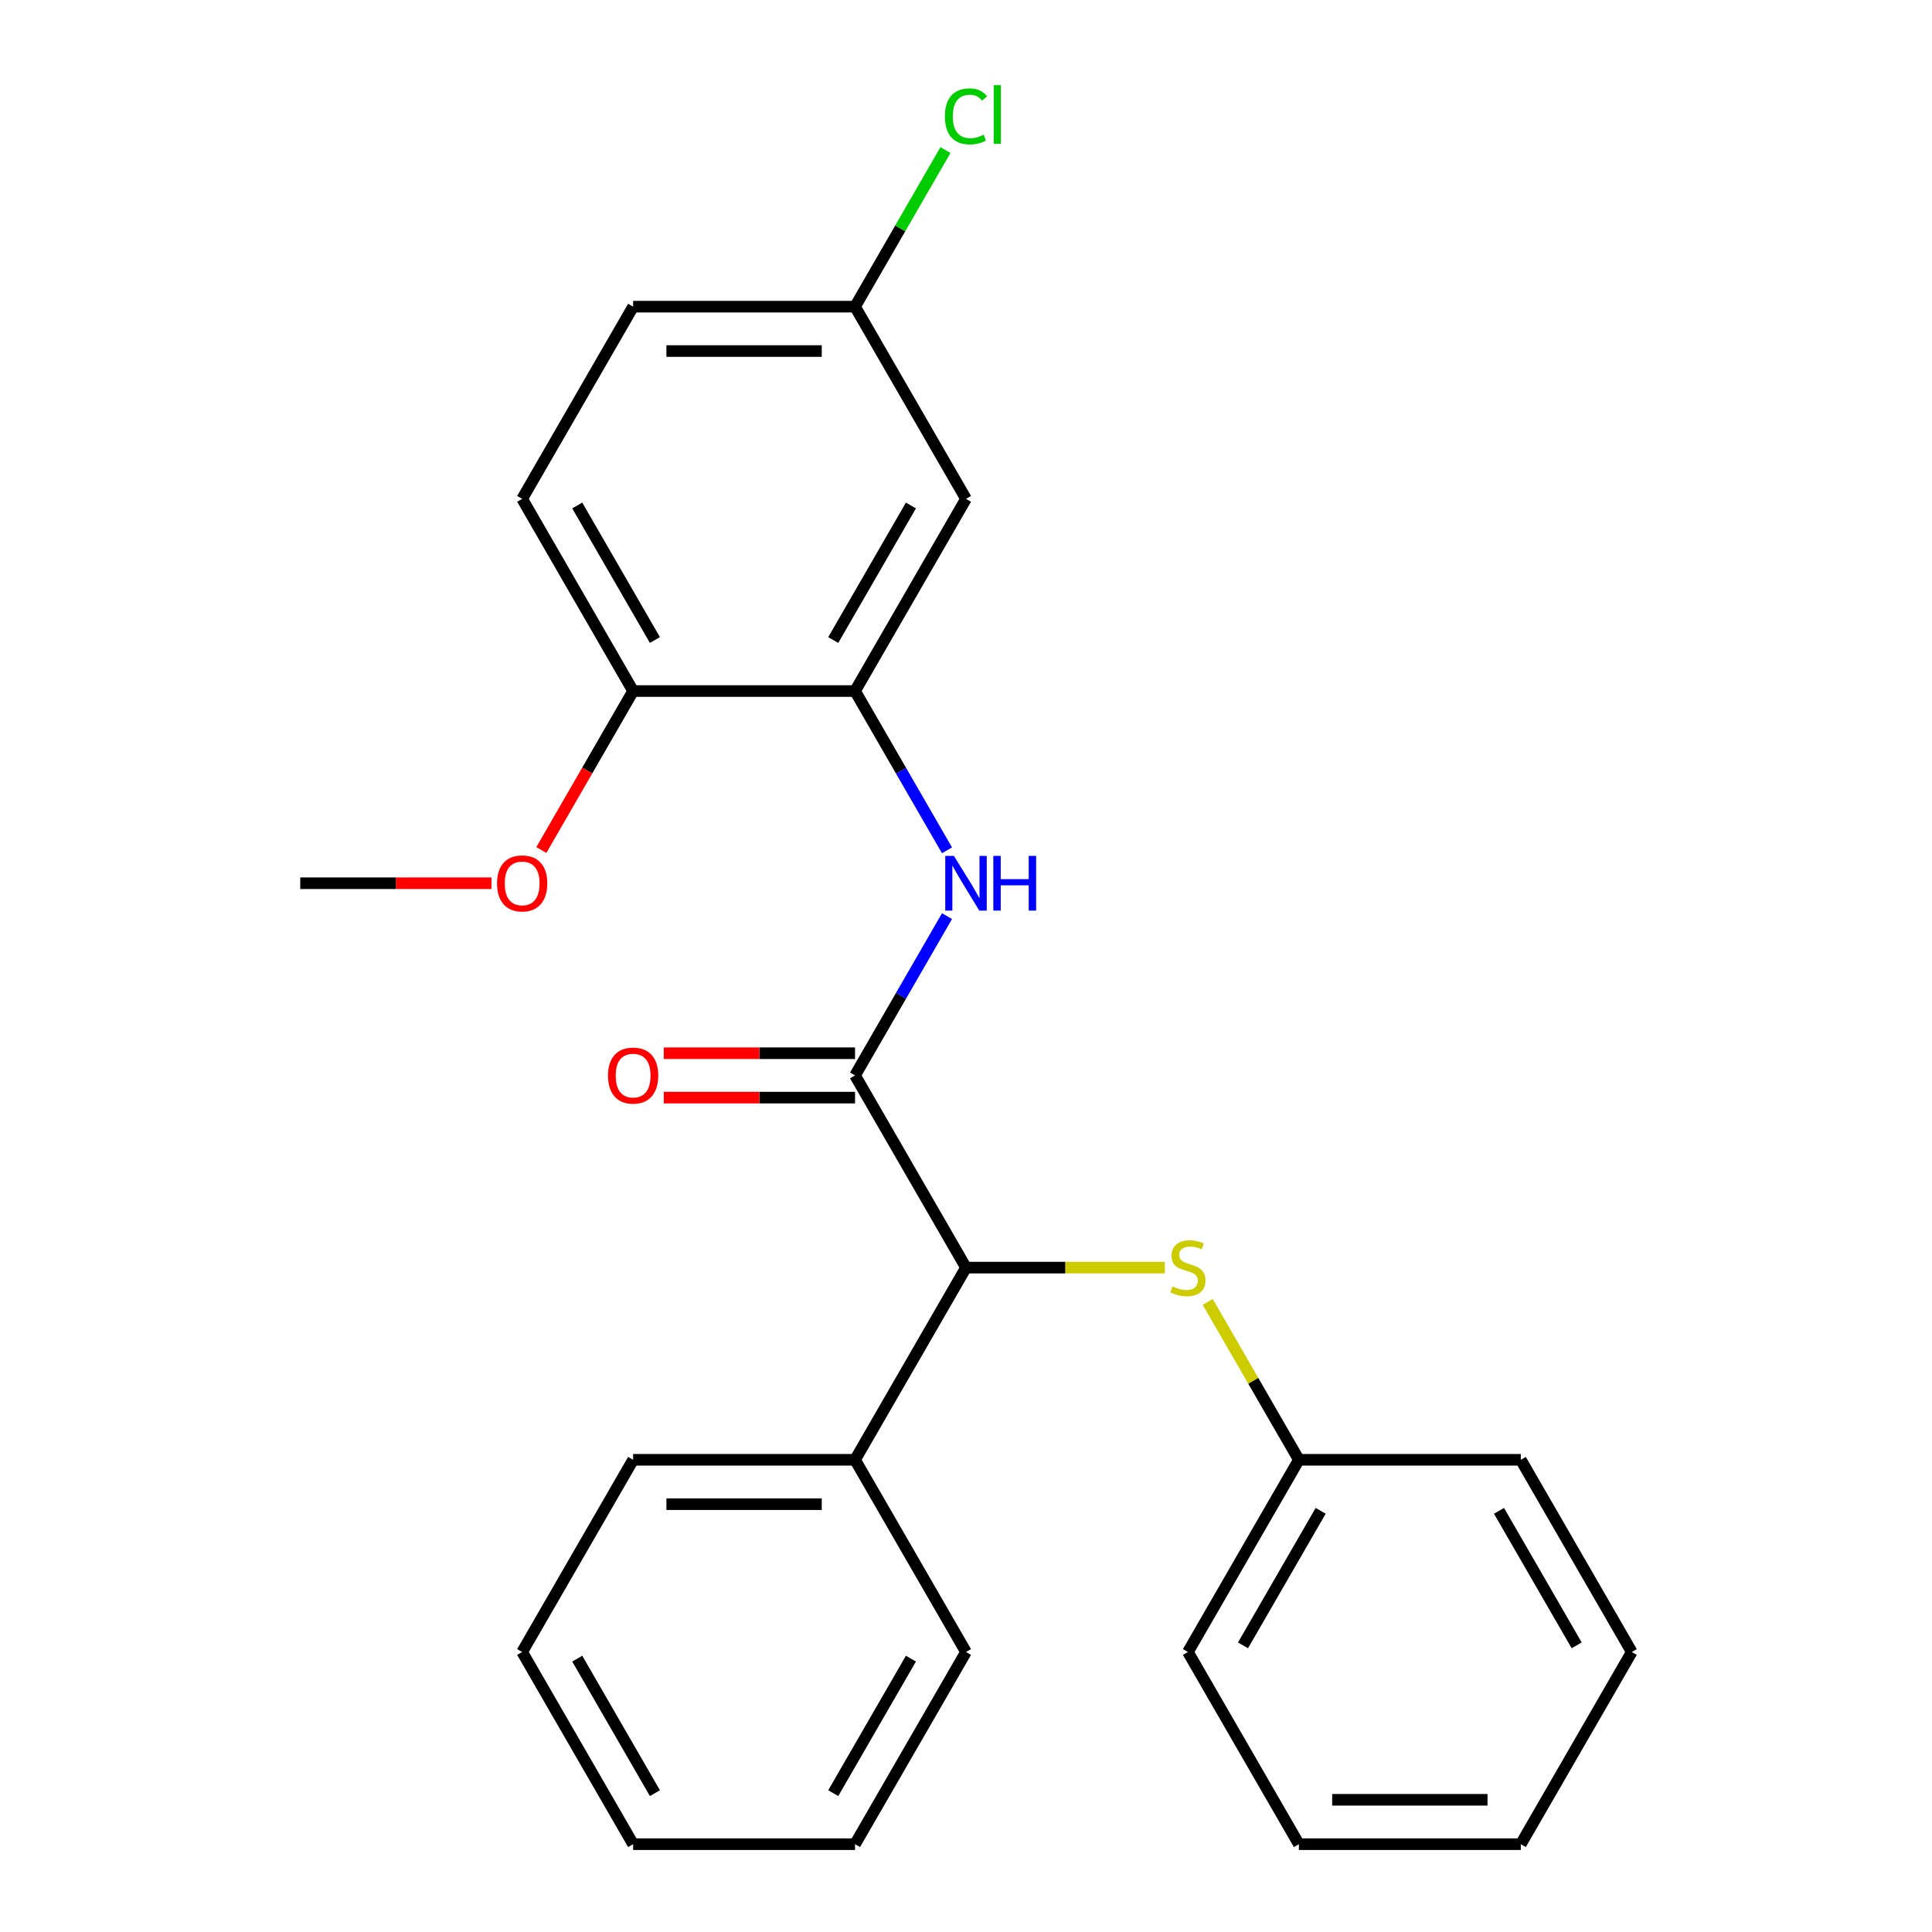 <?xml version='1.0' encoding='iso-8859-1'?>
<svg version='1.1' baseProfile='full'
              xmlns='http://www.w3.org/2000/svg'
                      xmlns:rdkit='http://www.rdkit.org/xml'
                      xmlns:xlink='http://www.w3.org/1999/xlink'
                  xml:space='preserve'
width='1000px' height='1000px' viewBox='0 0 1000 1000'>
<!-- END OF HEADER -->
<rect style='opacity:1.0;fill:#FFFFFF;stroke:none' width='1000' height='1000' x='0' y='0'> </rect>
<path class='bond-0' d='M 442.567,556.637 L 466.367,515.414' style='fill:none;fill-rule:evenodd;stroke:#000000;stroke-width:6px;stroke-linecap:butt;stroke-linejoin:miter;stroke-opacity:1' />
<path class='bond-0' d='M 466.367,515.414 L 490.167,474.192' style='fill:none;fill-rule:evenodd;stroke:#0000FF;stroke-width:6px;stroke-linecap:butt;stroke-linejoin:miter;stroke-opacity:1' />
<path class='bond-2' d='M 442.567,556.637 L 500,656.114' style='fill:none;fill-rule:evenodd;stroke:#000000;stroke-width:6px;stroke-linecap:butt;stroke-linejoin:miter;stroke-opacity:1' />
<path class='bond-6' d='M 442.567,545.15 L 393.07,545.15' style='fill:none;fill-rule:evenodd;stroke:#000000;stroke-width:6px;stroke-linecap:butt;stroke-linejoin:miter;stroke-opacity:1' />
<path class='bond-6' d='M 393.07,545.15 L 343.572,545.15' style='fill:none;fill-rule:evenodd;stroke:#FF0000;stroke-width:6px;stroke-linecap:butt;stroke-linejoin:miter;stroke-opacity:1' />
<path class='bond-6' d='M 442.567,568.124 L 393.07,568.124' style='fill:none;fill-rule:evenodd;stroke:#000000;stroke-width:6px;stroke-linecap:butt;stroke-linejoin:miter;stroke-opacity:1' />
<path class='bond-6' d='M 393.07,568.124 L 343.572,568.124' style='fill:none;fill-rule:evenodd;stroke:#FF0000;stroke-width:6px;stroke-linecap:butt;stroke-linejoin:miter;stroke-opacity:1' />
<path class='bond-1' d='M 490.167,440.128 L 466.367,398.905' style='fill:none;fill-rule:evenodd;stroke:#0000FF;stroke-width:6px;stroke-linecap:butt;stroke-linejoin:miter;stroke-opacity:1' />
<path class='bond-1' d='M 466.367,398.905 L 442.567,357.683' style='fill:none;fill-rule:evenodd;stroke:#000000;stroke-width:6px;stroke-linecap:butt;stroke-linejoin:miter;stroke-opacity:1' />
<path class='bond-4' d='M 442.567,357.683 L 500,258.206' style='fill:none;fill-rule:evenodd;stroke:#000000;stroke-width:6px;stroke-linecap:butt;stroke-linejoin:miter;stroke-opacity:1' />
<path class='bond-4' d='M 431.286,331.275 L 471.49,261.641' style='fill:none;fill-rule:evenodd;stroke:#000000;stroke-width:6px;stroke-linecap:butt;stroke-linejoin:miter;stroke-opacity:1' />
<path class='bond-5' d='M 442.567,357.683 L 327.701,357.683' style='fill:none;fill-rule:evenodd;stroke:#000000;stroke-width:6px;stroke-linecap:butt;stroke-linejoin:miter;stroke-opacity:1' />
<path class='bond-3' d='M 500,656.114 L 551.457,656.114' style='fill:none;fill-rule:evenodd;stroke:#000000;stroke-width:6px;stroke-linecap:butt;stroke-linejoin:miter;stroke-opacity:1' />
<path class='bond-3' d='M 551.457,656.114 L 602.915,656.114' style='fill:none;fill-rule:evenodd;stroke:#CCCC00;stroke-width:6px;stroke-linecap:butt;stroke-linejoin:miter;stroke-opacity:1' />
<path class='bond-7' d='M 500,656.114 L 442.567,755.591' style='fill:none;fill-rule:evenodd;stroke:#000000;stroke-width:6px;stroke-linecap:butt;stroke-linejoin:miter;stroke-opacity:1' />
<path class='bond-10' d='M 625.115,673.866 L 648.707,714.728' style='fill:none;fill-rule:evenodd;stroke:#CCCC00;stroke-width:6px;stroke-linecap:butt;stroke-linejoin:miter;stroke-opacity:1' />
<path class='bond-10' d='M 648.707,714.728 L 672.299,755.591' style='fill:none;fill-rule:evenodd;stroke:#000000;stroke-width:6px;stroke-linecap:butt;stroke-linejoin:miter;stroke-opacity:1' />
<path class='bond-9' d='M 500,258.206 L 442.567,158.729' style='fill:none;fill-rule:evenodd;stroke:#000000;stroke-width:6px;stroke-linecap:butt;stroke-linejoin:miter;stroke-opacity:1' />
<path class='bond-8' d='M 327.701,357.683 L 270.267,258.206' style='fill:none;fill-rule:evenodd;stroke:#000000;stroke-width:6px;stroke-linecap:butt;stroke-linejoin:miter;stroke-opacity:1' />
<path class='bond-8' d='M 338.981,331.275 L 298.778,261.641' style='fill:none;fill-rule:evenodd;stroke:#000000;stroke-width:6px;stroke-linecap:butt;stroke-linejoin:miter;stroke-opacity:1' />
<path class='bond-13' d='M 327.701,357.683 L 303.947,398.825' style='fill:none;fill-rule:evenodd;stroke:#000000;stroke-width:6px;stroke-linecap:butt;stroke-linejoin:miter;stroke-opacity:1' />
<path class='bond-13' d='M 303.947,398.825 L 280.193,439.968' style='fill:none;fill-rule:evenodd;stroke:#FF0000;stroke-width:6px;stroke-linecap:butt;stroke-linejoin:miter;stroke-opacity:1' />
<path class='bond-14' d='M 442.567,755.591 L 327.701,755.591' style='fill:none;fill-rule:evenodd;stroke:#000000;stroke-width:6px;stroke-linecap:butt;stroke-linejoin:miter;stroke-opacity:1' />
<path class='bond-14' d='M 425.337,778.564 L 344.931,778.564' style='fill:none;fill-rule:evenodd;stroke:#000000;stroke-width:6px;stroke-linecap:butt;stroke-linejoin:miter;stroke-opacity:1' />
<path class='bond-15' d='M 442.567,755.591 L 500,855.068' style='fill:none;fill-rule:evenodd;stroke:#000000;stroke-width:6px;stroke-linecap:butt;stroke-linejoin:miter;stroke-opacity:1' />
<path class='bond-11' d='M 270.267,258.206 L 327.701,158.729' style='fill:none;fill-rule:evenodd;stroke:#000000;stroke-width:6px;stroke-linecap:butt;stroke-linejoin:miter;stroke-opacity:1' />
<path class='bond-12' d='M 442.567,158.729 L 465.968,118.196' style='fill:none;fill-rule:evenodd;stroke:#000000;stroke-width:6px;stroke-linecap:butt;stroke-linejoin:miter;stroke-opacity:1' />
<path class='bond-12' d='M 465.968,118.196 L 489.37,77.663' style='fill:none;fill-rule:evenodd;stroke:#00CC00;stroke-width:6px;stroke-linecap:butt;stroke-linejoin:miter;stroke-opacity:1' />
<path class='bond-26' d='M 442.567,158.729 L 327.701,158.729' style='fill:none;fill-rule:evenodd;stroke:#000000;stroke-width:6px;stroke-linecap:butt;stroke-linejoin:miter;stroke-opacity:1' />
<path class='bond-26' d='M 425.337,181.702 L 344.931,181.702' style='fill:none;fill-rule:evenodd;stroke:#000000;stroke-width:6px;stroke-linecap:butt;stroke-linejoin:miter;stroke-opacity:1' />
<path class='bond-16' d='M 672.299,755.591 L 614.866,855.068' style='fill:none;fill-rule:evenodd;stroke:#000000;stroke-width:6px;stroke-linecap:butt;stroke-linejoin:miter;stroke-opacity:1' />
<path class='bond-16' d='M 683.58,781.999 L 643.377,851.633' style='fill:none;fill-rule:evenodd;stroke:#000000;stroke-width:6px;stroke-linecap:butt;stroke-linejoin:miter;stroke-opacity:1' />
<path class='bond-17' d='M 672.299,755.591 L 787.166,755.591' style='fill:none;fill-rule:evenodd;stroke:#000000;stroke-width:6px;stroke-linecap:butt;stroke-linejoin:miter;stroke-opacity:1' />
<path class='bond-18' d='M 254.396,457.16 L 204.898,457.16' style='fill:none;fill-rule:evenodd;stroke:#FF0000;stroke-width:6px;stroke-linecap:butt;stroke-linejoin:miter;stroke-opacity:1' />
<path class='bond-18' d='M 204.898,457.16 L 155.401,457.16' style='fill:none;fill-rule:evenodd;stroke:#000000;stroke-width:6px;stroke-linecap:butt;stroke-linejoin:miter;stroke-opacity:1' />
<path class='bond-19' d='M 327.701,755.591 L 270.267,855.068' style='fill:none;fill-rule:evenodd;stroke:#000000;stroke-width:6px;stroke-linecap:butt;stroke-linejoin:miter;stroke-opacity:1' />
<path class='bond-20' d='M 500,855.068 L 442.567,954.545' style='fill:none;fill-rule:evenodd;stroke:#000000;stroke-width:6px;stroke-linecap:butt;stroke-linejoin:miter;stroke-opacity:1' />
<path class='bond-20' d='M 471.49,858.503 L 431.286,928.137' style='fill:none;fill-rule:evenodd;stroke:#000000;stroke-width:6px;stroke-linecap:butt;stroke-linejoin:miter;stroke-opacity:1' />
<path class='bond-21' d='M 614.866,855.068 L 672.299,954.545' style='fill:none;fill-rule:evenodd;stroke:#000000;stroke-width:6px;stroke-linecap:butt;stroke-linejoin:miter;stroke-opacity:1' />
<path class='bond-22' d='M 787.166,755.591 L 844.599,855.068' style='fill:none;fill-rule:evenodd;stroke:#000000;stroke-width:6px;stroke-linecap:butt;stroke-linejoin:miter;stroke-opacity:1' />
<path class='bond-22' d='M 775.885,781.999 L 816.088,851.633' style='fill:none;fill-rule:evenodd;stroke:#000000;stroke-width:6px;stroke-linecap:butt;stroke-linejoin:miter;stroke-opacity:1' />
<path class='bond-25' d='M 270.267,855.068 L 327.701,954.545' style='fill:none;fill-rule:evenodd;stroke:#000000;stroke-width:6px;stroke-linecap:butt;stroke-linejoin:miter;stroke-opacity:1' />
<path class='bond-25' d='M 298.778,858.503 L 338.981,928.137' style='fill:none;fill-rule:evenodd;stroke:#000000;stroke-width:6px;stroke-linecap:butt;stroke-linejoin:miter;stroke-opacity:1' />
<path class='bond-23' d='M 442.567,954.545 L 327.701,954.545' style='fill:none;fill-rule:evenodd;stroke:#000000;stroke-width:6px;stroke-linecap:butt;stroke-linejoin:miter;stroke-opacity:1' />
<path class='bond-27' d='M 672.299,954.545 L 787.166,954.545' style='fill:none;fill-rule:evenodd;stroke:#000000;stroke-width:6px;stroke-linecap:butt;stroke-linejoin:miter;stroke-opacity:1' />
<path class='bond-27' d='M 689.529,931.572 L 769.936,931.572' style='fill:none;fill-rule:evenodd;stroke:#000000;stroke-width:6px;stroke-linecap:butt;stroke-linejoin:miter;stroke-opacity:1' />
<path class='bond-24' d='M 844.599,855.068 L 787.166,954.545' style='fill:none;fill-rule:evenodd;stroke:#000000;stroke-width:6px;stroke-linecap:butt;stroke-linejoin:miter;stroke-opacity:1' />
<path  class='atom-1' d='M 493.74 443
L 503.02 458
Q 503.94 459.48, 505.42 462.16
Q 506.9 464.84, 506.98 465
L 506.98 443
L 510.74 443
L 510.74 471.32
L 506.86 471.32
L 496.9 454.92
Q 495.74 453, 494.5 450.8
Q 493.3 448.6, 492.94 447.92
L 492.94 471.32
L 489.26 471.32
L 489.26 443
L 493.74 443
' fill='#0000FF'/>
<path  class='atom-1' d='M 514.14 443
L 517.98 443
L 517.98 455.04
L 532.46 455.04
L 532.46 443
L 536.3 443
L 536.3 471.32
L 532.46 471.32
L 532.46 458.24
L 517.98 458.24
L 517.98 471.32
L 514.14 471.32
L 514.14 443
' fill='#0000FF'/>
<path  class='atom-4' d='M 606.866 665.834
Q 607.186 665.954, 608.506 666.514
Q 609.826 667.074, 611.266 667.434
Q 612.746 667.754, 614.186 667.754
Q 616.866 667.754, 618.426 666.474
Q 619.986 665.154, 619.986 662.874
Q 619.986 661.314, 619.186 660.354
Q 618.426 659.394, 617.226 658.874
Q 616.026 658.354, 614.026 657.754
Q 611.506 656.994, 609.986 656.274
Q 608.506 655.554, 607.426 654.034
Q 606.386 652.514, 606.386 649.954
Q 606.386 646.394, 608.786 644.194
Q 611.226 641.994, 616.026 641.994
Q 619.306 641.994, 623.026 643.554
L 622.106 646.634
Q 618.706 645.234, 616.146 645.234
Q 613.386 645.234, 611.866 646.394
Q 610.346 647.514, 610.386 649.474
Q 610.386 650.994, 611.146 651.914
Q 611.946 652.834, 613.066 653.354
Q 614.226 653.874, 616.146 654.474
Q 618.706 655.274, 620.226 656.074
Q 621.746 656.874, 622.826 658.514
Q 623.946 660.114, 623.946 662.874
Q 623.946 666.794, 621.306 668.914
Q 618.706 670.994, 614.346 670.994
Q 611.826 670.994, 609.906 670.434
Q 608.026 669.914, 605.786 668.994
L 606.866 665.834
' fill='#CCCC00'/>
<path  class='atom-7' d='M 314.701 556.717
Q 314.701 549.917, 318.061 546.117
Q 321.421 542.317, 327.701 542.317
Q 333.981 542.317, 337.341 546.117
Q 340.701 549.917, 340.701 556.717
Q 340.701 563.597, 337.301 567.517
Q 333.901 571.397, 327.701 571.397
Q 321.461 571.397, 318.061 567.517
Q 314.701 563.637, 314.701 556.717
M 327.701 568.197
Q 332.021 568.197, 334.341 565.317
Q 336.701 562.397, 336.701 556.717
Q 336.701 551.157, 334.341 548.357
Q 332.021 545.517, 327.701 545.517
Q 323.381 545.517, 321.021 548.317
Q 318.701 551.117, 318.701 556.717
Q 318.701 562.437, 321.021 565.317
Q 323.381 568.197, 327.701 568.197
' fill='#FF0000'/>
<path  class='atom-13' d='M 489.08 60.231
Q 489.08 53.191, 492.36 49.511
Q 495.68 45.791, 501.96 45.791
Q 507.8 45.791, 510.92 49.911
L 508.28 52.071
Q 506 49.071, 501.96 49.071
Q 497.68 49.071, 495.4 51.951
Q 493.16 54.791, 493.16 60.231
Q 493.16 65.831, 495.48 68.711
Q 497.84 71.591, 502.4 71.591
Q 505.52 71.591, 509.16 69.711
L 510.28 72.711
Q 508.8 73.671, 506.56 74.231
Q 504.32 74.791, 501.84 74.791
Q 495.68 74.791, 492.36 71.031
Q 489.08 67.271, 489.08 60.231
' fill='#00CC00'/>
<path  class='atom-13' d='M 514.36 44.071
L 518.04 44.071
L 518.04 74.431
L 514.36 74.431
L 514.36 44.071
' fill='#00CC00'/>
<path  class='atom-14' d='M 257.267 457.24
Q 257.267 450.44, 260.627 446.64
Q 263.987 442.84, 270.267 442.84
Q 276.547 442.84, 279.907 446.64
Q 283.267 450.44, 283.267 457.24
Q 283.267 464.12, 279.867 468.04
Q 276.467 471.92, 270.267 471.92
Q 264.027 471.92, 260.627 468.04
Q 257.267 464.16, 257.267 457.24
M 270.267 468.72
Q 274.587 468.72, 276.907 465.84
Q 279.267 462.92, 279.267 457.24
Q 279.267 451.68, 276.907 448.88
Q 274.587 446.04, 270.267 446.04
Q 265.947 446.04, 263.587 448.84
Q 261.267 451.64, 261.267 457.24
Q 261.267 462.96, 263.587 465.84
Q 265.947 468.72, 270.267 468.72
' fill='#FF0000'/>
</svg>
